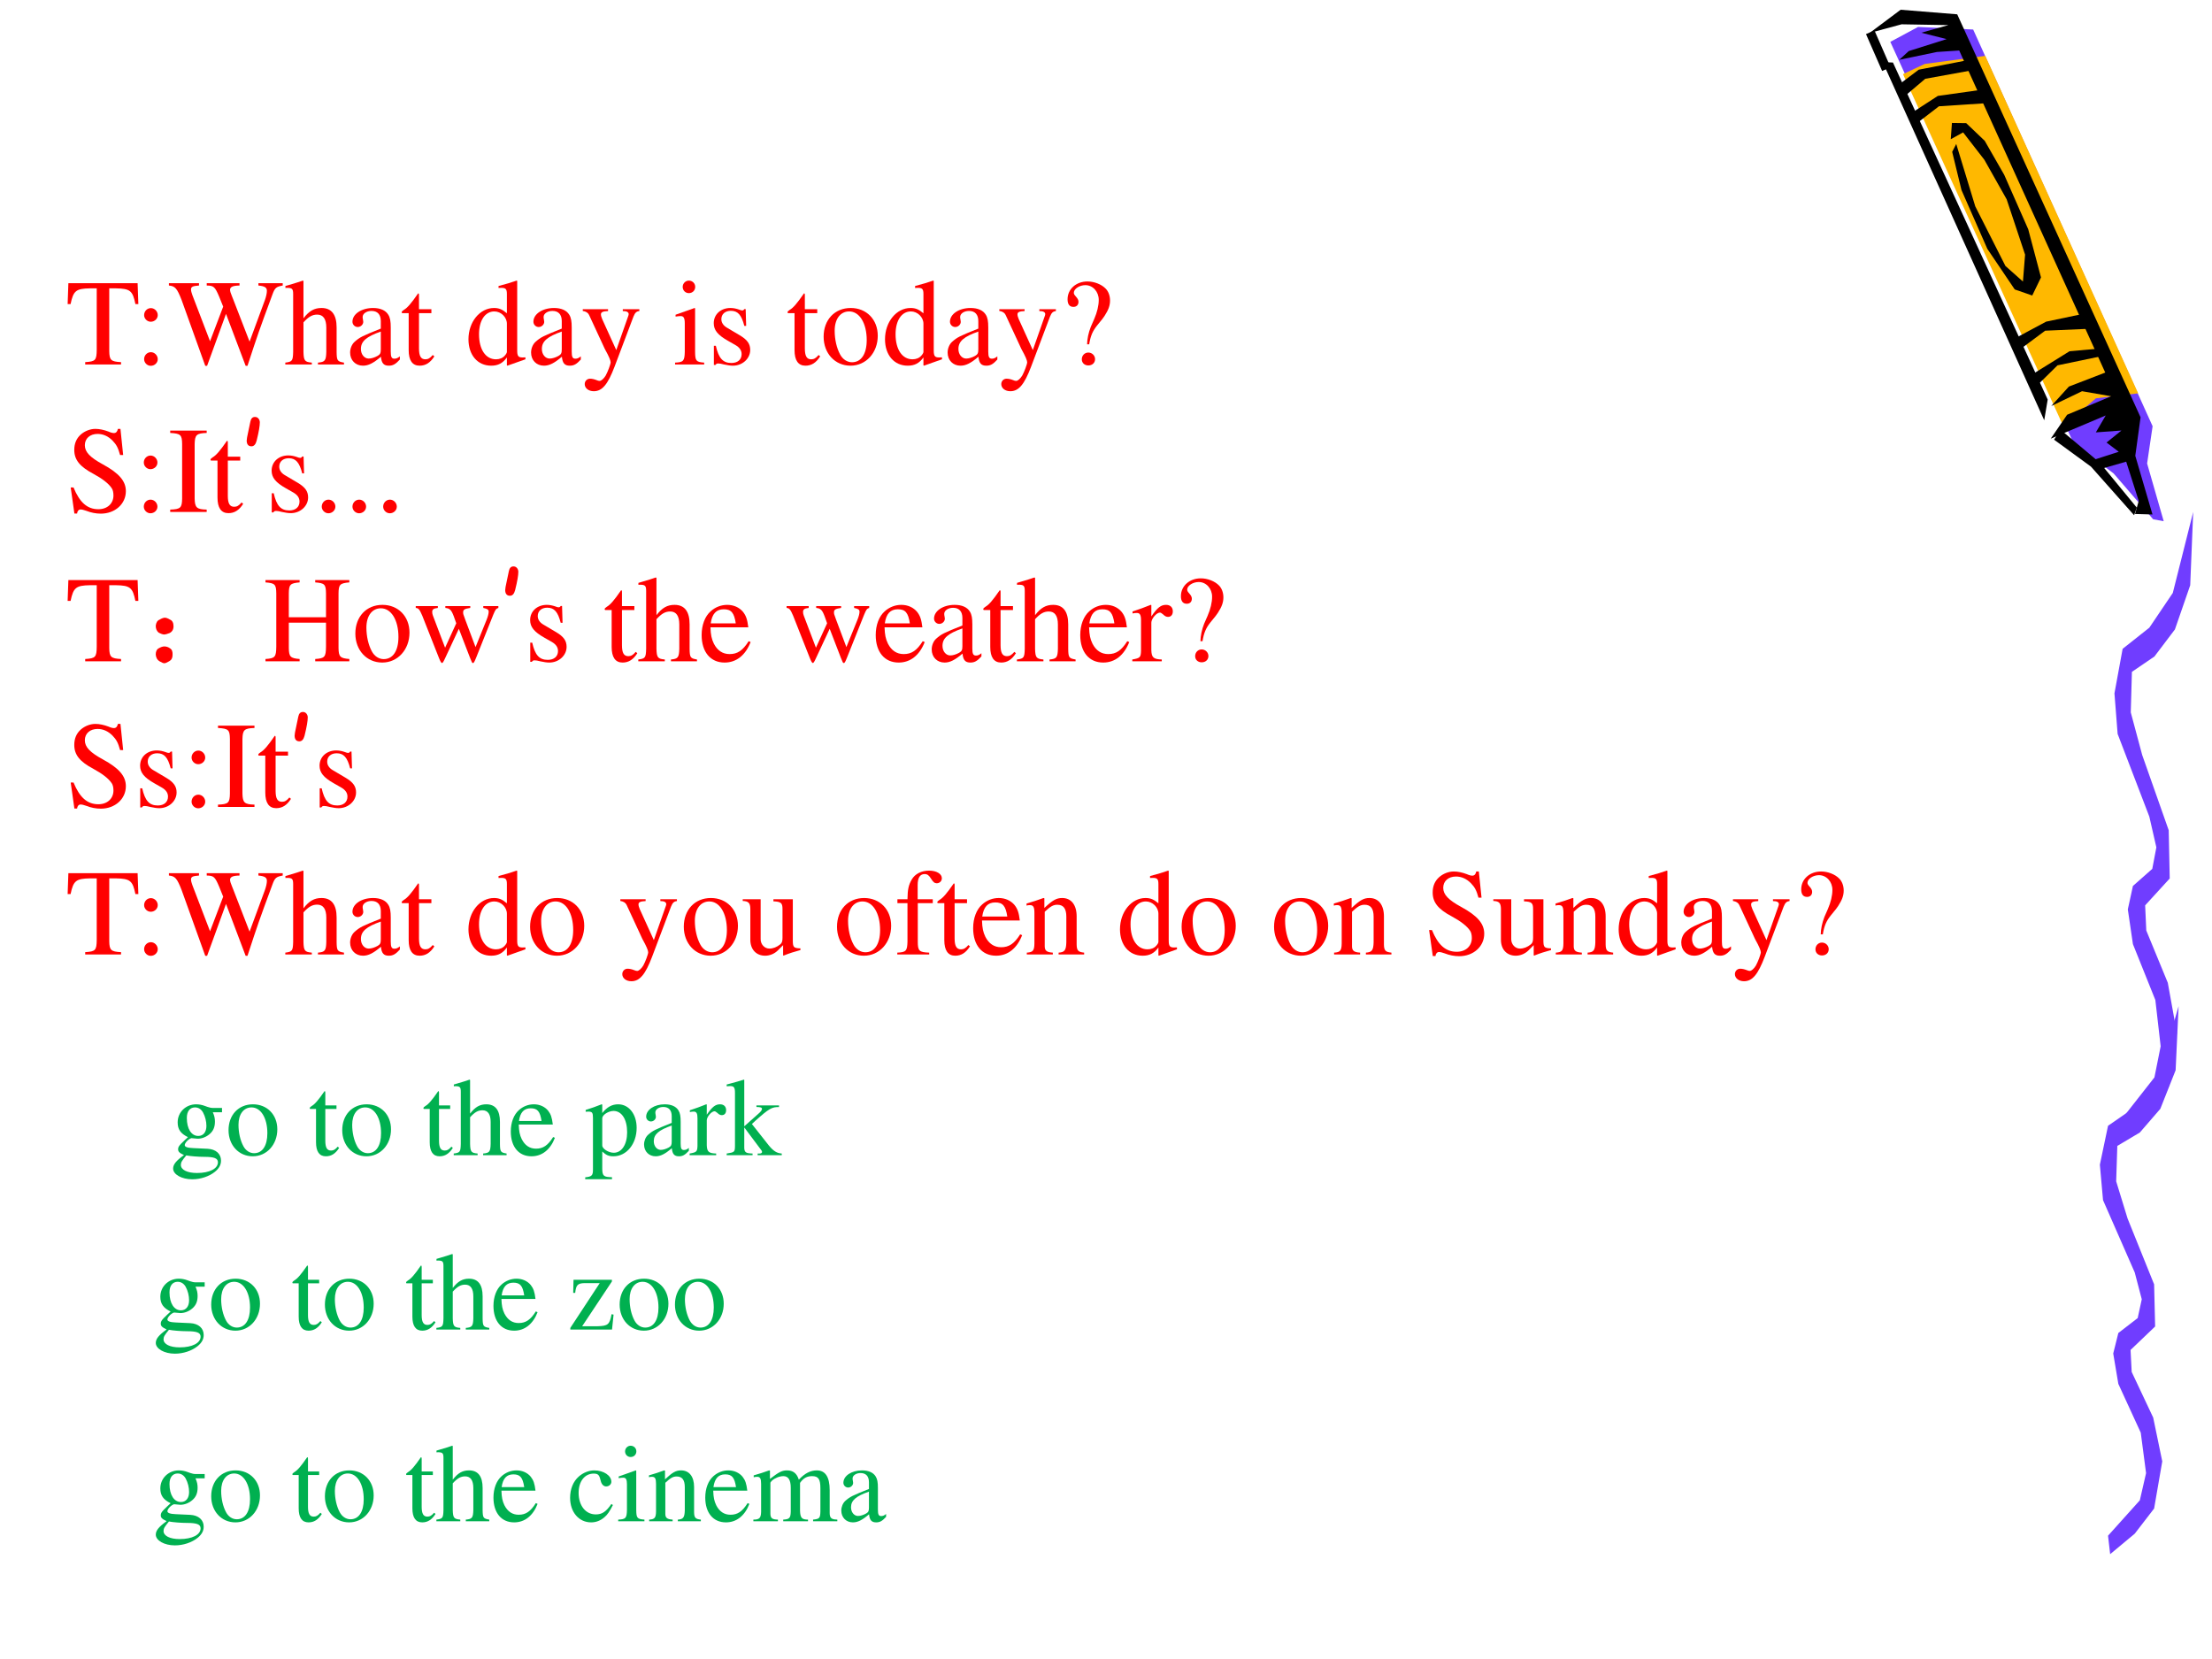 <?xml version="1.0" encoding="UTF-8" standalone="no"?>
<!DOCTYPE svg PUBLIC "-//W3C//DTD SVG 1.1//EN" "http://www.w3.org/Graphics/SVG/1.1/DTD/svg11.dtd">
<svg xmlns="http://www.w3.org/2000/svg" xmlns:xlink="http://www.w3.org/1999/xlink" version="1.1" width="720pt" height="540pt" viewBox="0 0 720 540">
<rect x="0" y="0" width="720" height="540" fill="#333333" stroke="none"/>
<g enable-background="new">
<g>
<g id="Layer-1" data-name="Artifact">
<clipPath id="cp61">
<path transform="matrix(1,0,0,-1,0,540)" d="M 0 0 L 720 0 L 720 540 L 0 540 Z " fill-rule="evenodd"/>
</clipPath>
<g clip-path="url(#cp61)">
<path transform="matrix(1,0,0,-1,0,540)" d="M 0 0 L 720 0 L 720 540 L 0 540 Z " fill="#ffffff" fill-rule="evenodd"/>
</g>
</g>
<g id="Layer-1" data-name="Artifact">
<clipPath id="cp62">
<path transform="matrix(1,0,0,-1,0,540)" d="M -0 540 L 720 540 L 720 0 L -0 -0 " fill-rule="evenodd"/>
</clipPath>
<g clip-path="url(#cp62)">
<path transform="matrix(1,0,0,-1,0,540)" d="M 635.74 533.49 L 616.78 534.49 L 607.78 528.49 L 667.03 399.4 L 681.84 388.19 L 694.05 374.6 L 697.38 374.93 L 692.64 393.1 L 693.82 404.02 L 635.74 533.49 Z " fill="#ffffff" fill-rule="evenodd"/>
</g>
</g>
<g id="Layer-1" data-name="Artifact">
<clipPath id="cp63">
<path transform="matrix(1,0,0,-1,0,540)" d="M -0 540 L 720 540 L 720 0 L -0 -0 " fill-rule="evenodd"/>
</clipPath>
<g clip-path="url(#cp63)">
<path transform="matrix(1,0,0,-1,0,540)" d="M 615.29 526.38 L 674.94 395.72 L 687.97 385.9 L 700.84 370.98 L 704.28 370.35 L 698.88 389.14 L 700.67 401.27 L 642.26 530.39 L 624.33 531.23 L 615.29 526.38 Z " fill="#703dff" fill-rule="evenodd"/>
</g>
</g>
<g id="Layer-1" data-name="Artifact">
<clipPath id="cp64">
<path transform="matrix(1,0,0,-1,0,540)" d="M -0 540 L 720 540 L 720 0 L -0 0 " fill-rule="evenodd"/>
</clipPath>
<g clip-path="url(#cp64)">
<path transform="matrix(1,0,0,-1,0,540)" d="M 671.59 401.32 L 682.23 410.35 L 695.97 411.97 L 646.21 521.81 L 626.52 519.19 L 619.42 515.87 L 671.59 401.32 Z " fill="#ffb800" fill-rule="evenodd"/>
</g>
</g>
<g id="Layer-1" data-name="Artifact">
<g id="Layer-2" data-name="Artifact">
<path transform="matrix(1,0,0,-1,0,540)" d="M 686.16 40.133 L 696.51 51.657 L 698.54 60.504 L 696.81 73.667 L 689.51 89.56 L 687.85 99.445 L 689.51 106.11 L 695.81 110.97 L 697.14 117.09 L 694.85 125.82 L 684.53 149.36 L 683.5 160.89 L 686.16 173.56 L 694.85 179.57 L 702.49 189.45 L 709.13 212.5 L 708.16 191.64 L 703.18 179.08 L 696.51 171.37 L 689.18 167.01 L 688.81 155.48 L 692.53 143.36 L 701.16 121.95 L 701.49 108.24 L 693.49 100.59 L 693.86 93.438 L 700.86 78.582 L 703.81 64.327 L 701.16 48.98 L 694.85 40.788 L 686.85 34.125 L 686.16 40.133 Z " fill="#703dff" fill-rule="evenodd"/>
</g>
<g id="Layer-2" data-name="Artifact">
<path transform="matrix(1,0,0,-1,0,540)" d="M 690.91 176.12 L 701.26 189.31 L 703.29 199.44 L 701.56 214.5 L 694.26 232.69 L 692.6 244 L 694.26 251.62 L 700.56 257.19 L 701.89 264.19 L 699.6 274.19 L 689.28 301.12 L 688.25 314.31 L 690.91 328.81 L 699.6 335.69 L 707.24 347 L 713.88 373.37 L 712.91 349.5 L 707.93 335.12 L 701.26 326.31 L 693.93 321.31 L 693.56 308.12 L 697.28 294.25 L 705.91 269.75 L 706.24 254.06 L 698.24 245.31 L 698.61 237.12 L 705.61 220.12 L 708.56 203.81 L 705.91 186.25 L 699.6 176.87 L 691.6 169.25 L 690.91 176.12 Z " fill="#703dff" fill-rule="evenodd"/>
</g>
</g>
<g id="Layer-1" data-name="Artifact">
<g id="Layer-2" data-name="Artifact">
<g id="Layer-3" data-name="Artifact">
<clipPath id="cp65">
<path transform="matrix(1,0,0,-1,0,540)" d="M -0 540 L 720 540 L 720 0 L -0 0 " fill-rule="evenodd"/>
</clipPath>
<g clip-path="url(#cp65)">
<path transform="matrix(1,0,0,-1,0,540)" d="M 668.6 396.88 L 680.61 388.11 L 694.64 372.3 L 695.54 374.75 L 683.49 389.39 L 670.61 400.2 L 668.6 396.88 Z " fill-rule="evenodd"/>
</g>
</g>
<g id="Layer-3" data-name="Artifact">
<g id="Layer-4" data-name="Artifact">
<clipPath id="cp66">
<path transform="matrix(1,0,0,-1,0,540)" d="M -0 540 L 720 540 L 720 0 L -0 -0 " fill-rule="evenodd"/>
</clipPath>
<g clip-path="url(#cp66)">
<path transform="matrix(1,0,0,-1,0,540)" d="M 618.19 520.53 L 630.45 523.08 L 640.2 523.72 L 634.73 531.99 L 625.37 529.35 L 633.62 527.27 L 621.3 523.38 L 618.19 520.53 Z " fill-rule="evenodd"/>
</g>
</g>
<g id="Layer-4" data-name="Artifact">
<clipPath id="cp67">
<path transform="matrix(1,0,0,-1,0,540)" d="M -0 540 L 720 540 L 720 0 L -0 -0 " fill-rule="evenodd"/>
</clipPath>
<g clip-path="url(#cp67)">
<path transform="matrix(1,0,0,-1,0,540)" d="M 635.43 490.57 L 638.46 478.13 L 646.87 459 L 655.79 445.79 L 661.49 443.81 L 664.34 449.7 L 660.18 465.38 L 652.37 483.09 L 646.02 494.17 L 639.99 499.92 L 635.35 499.98 L 634.97 494.69 L 638.99 496.91 L 645.91 487.98 L 653.16 475.13 L 659.16 457.11 L 658.46 448.36 L 652.76 453.43 L 642.94 472.84 L 636.75 493.14 L 635.43 490.57 Z " fill-rule="evenodd"/>
</g>
</g>
<g id="Layer-4" data-name="Artifact">
<clipPath id="cp68">
<path transform="matrix(1,0,0,-1,0,540)" d="M -0 540 L 720 540 L 720 0 L -0 0 " fill-rule="evenodd"/>
</clipPath>
<g clip-path="url(#cp68)">
<path transform="matrix(1,0,0,-1,0,540)" d="M 612.83 519.76 L 665.39 403.21 L 666.52 409.95 L 616.15 519.65 L 612.83 519.76 Z " fill-rule="evenodd"/>
</g>
</g>
<g id="Layer-4" data-name="Artifact">
<clipPath id="cp69">
<path transform="matrix(1,0,0,-1,0,540)" d="M -0 540 L 720 540 L 720 0 L -0 -0 " fill-rule="evenodd"/>
</clipPath>
<g clip-path="url(#cp69)">
<path transform="matrix(1,0,0,-1,0,540)" d="M 667.51 397.22 L 672.84 405 L 687.18 411.02 L 677.7 412.66 L 667.68 407.84 L 673.41 414.17 L 685.25 418.73 L 633.97 531.83 L 618.97 532.09 L 608.57 529.28 L 618.65 536.83 L 637.07 535.34 L 696.75 404.17 L 695.03 391.64 L 700.63 372.54 L 694.94 372.7 L 696.15 376.96 L 692.07 389.73 L 684.08 387.44 L 680.64 390.05 L 689.65 392.95 L 685.67 395.96 L 690.53 399.87 L 682.19 399.26 L 685.41 404.77 L 667.51 397.22 Z " fill-rule="evenodd"/>
</g>
</g>
<g id="Layer-4" data-name="Artifact">
<clipPath id="cp70">
<path transform="matrix(1,0,0,-1,0,540)" d="M -0 540 L 720 540 L 720 0 L -0 -0 " fill-rule="evenodd"/>
</clipPath>
<g clip-path="url(#cp70)">
<path transform="matrix(1,0,0,-1,0,540)" d="M 663.95 415.4 L 669.71 421.08 L 685.37 424.34 L 684.13 426.62 L 673.63 425.67 L 661.6 418.21 L 663.95 415.4 Z " fill-rule="evenodd"/>
</g>
</g>
<g id="Layer-4" data-name="Artifact">
<clipPath id="cp71">
<path transform="matrix(1,0,0,-1,0,540)" d="M -0 540 L 720 540 L 720 0 L -0 -0 " fill-rule="evenodd"/>
</clipPath>
<g clip-path="url(#cp71)">
<path transform="matrix(1,0,0,-1,0,540)" d="M 656.71 425.68 L 665.69 432.36 L 680.45 433 L 678.13 437.85 L 666 435.3 L 655.27 429.55 L 656.71 425.68 Z " fill-rule="evenodd"/>
</g>
</g>
<g id="Layer-4" data-name="Artifact">
<clipPath id="cp72">
<path transform="matrix(1,0,0,-1,0,540)" d="M -0 540 L 720 540 L 720 0 L -0 -0 " fill-rule="evenodd"/>
</clipPath>
<g clip-path="url(#cp72)">
<path transform="matrix(1,0,0,-1,0,540)" d="M 622.94 499.11 L 631.13 505.41 L 647.17 506.45 L 645.01 510.78 L 630.76 508.78 L 621.19 502.57 L 622.94 499.11 Z " fill-rule="evenodd"/>
</g>
</g>
<g id="Layer-4" data-name="Artifact">
<clipPath id="cp73">
<path transform="matrix(1,0,0,-1,0,540)" d="M -0 540 L 720 540 L 720 0 L -0 -0 " fill-rule="evenodd"/>
</clipPath>
<g clip-path="url(#cp73)">
<path transform="matrix(1,0,0,-1,0,540)" d="M 619.94 508.66 L 626.66 514.35 L 643.23 517.36 L 641.29 520.57 L 624.53 517.31 L 617.63 512.12 L 619.94 508.66 Z " fill-rule="evenodd"/>
</g>
</g>
</g>
</g>
<g id="Layer-2" data-name="Artifact">
<path transform="matrix(1,0,0,-1,0,540)" stroke-width="3" stroke-linecap="butt" stroke-linejoin="round" fill="none" stroke="#000000" d="M 608.75 529.5 L 614 517.5 "/>
</g>
</g>
<g id="Layer-1" data-name="Span">
<clipPath id="cp74">
<path transform="matrix(1,0,0,-1,0,540)" d="M 0 0 L 720 0 L 720 540 L 0 540 Z " fill-rule="evenodd"/>
</clipPath>
<g clip-path="url(#cp74)">
<symbol id="font_4b_35">
<path d="M .435 .019 C .353 .023 .34 .035 .339 .109 L .339 .62 L .393 .62 C .509 .618 .53 .601 .552 .492 L .576 .492 L .57 .662 L .006 .662 L 0 .492 L .024 .492 C .047 .601 .068 .618 .183 .62 L .237 .62 L .237 .12 C .236 .034 .227 .024 .143 .019 L .143 0 L .435 0 L .435 .019 Z "/>
</symbol>
<symbol id="font_4b_1b">
<path d="M .055 .47 C .025 .47 0 .445 0 .413 C 0 .384 .025 .359 .054 .359 C .085 .359 .111 .383 .111 .413 C .111 .444 .085 .47 .055 .47 M .055 .111 C .025 .111 0 .086 0 .054 C 0 .025 .025 0 .054 0 C .085 0 .111 .024 .111 .054 C .111 .085 .085 .111 .055 .111 Z "/>
</symbol>
<symbol id="font_4b_38">
<path d="M .927 .673 L .729 .673 L .729 .654 C .78 .649 .798 .638 .798 .611 C .798 .591 .792 .564 .782 .536 L .657 .197 L .525 .538 C .518 .556 .515 .564 .513 .568 C .504 .589 .498 .608 .498 .619 C .498 .643 .521 .653 .575 .654 L .575 .673 L .308 .673 L .308 .654 C .365 .653 .375 .644 .409 .564 L .442 .482 L .335 .2 L .191 .576 C .184 .594 .18 .611 .18 .622 C .18 .644 .194 .65 .245 .654 L .245 .673 L 0 .673 L 0 .654 C .051 .649 .066 .631 .103 .537 L .296 0 L .311 0 L .465 .423 L .625 0 L .64 0 C .726 .262 .733 .283 .844 .583 C .863 .635 .874 .644 .927 .654 L .927 .673 Z "/>
</symbol>
<symbol id="font_4b_49">
<path d="M .478 .015 C .424 .024 .419 .031 .418 .102 L .418 .301 C .418 .406 .377 .46 .295 .46 C .236 .46 .194 .436 .148 .376 L .148 .68 L .143 .683 C .108 .671 .083 .663 .028 .647 L .001 .639 L .001 .623 C .005 .624 .007 .624 .013 .624 C .056 .624 .064 .616 .064 .573 L .064 .102 C .062 .03 .057 .022 0 .015 L 0 0 L .216 0 L .216 .015 C .158 .02 .15 .031 .148 .102 L .148 .343 C .19 .389 .22 .406 .26 .406 C .309 .406 .334 .37 .334 .3 L .334 .102 C .332 .031 .323 .02 .266 .015 L .266 0 L .478 0 L .478 .015 Z "/>
</symbol>
<symbol id="font_4b_42">
<path d="M .405 .076 C .388 .062 .376 .057 .361 .057 C .338 .057 .331 .071 .331 .115 L .331 .31 C .331 .362 .326 .391 .311 .415 C .289 .451 .246 .47 .187 .47 C .093 .47 .019 .421 .019 .358 C .019 .335 .038 .315 .062 .315 C .086 .315 .107 .335 .107 .357 C .107 .361 .106 .366 .105 .373 C .103 .382 .102 .39 .102 .397 C .102 .424 .134 .446 .174 .446 C .223 .446 .25 .417 .25 .363 L .25 .302 C .097 .241 .079 .232 .036 .194 C .014 .174 0 .14 0 .107 C 0 .044 .044 0 .105 0 C .149 0 .19 .021 .251 .073 C .256 .02 .274 0 .315 0 C .349 0 .37 .012 .405 .05 L .405 .076 M .25 .133 C .25 .103 .245 .092 .224 .08 C .199 .066 .172 .058 .151 .058 C .116 .058 .088 .092 .088 .135 L .088 .139 C .089 .199 .133 .237 .25 .278 L .25 .133 Z "/>
</symbol>
<symbol id="font_4b_55">
<path d="M .242 .46 L .141 .46 L .141 .576 C .141 .586 .139 .589 .134 .589 C .076 .505 .046 .471 .017 .454 C .006 .447 0 .441 0 .435 C 0 .432 .001 .43 .004 .428 L .057 .428 L .057 .127 C .057 .043 .087 0 .146 0 C .195 0 .233 .024 .266 .076 L .253 .087 C .231 .061 .215 .052 .193 .052 C .156 .052 .141 .079 .141 .142 L .141 .428 L .242 .428 L .242 .46 Z "/>
</symbol>
<symbol id="font_4b_1">
<path d="M -2147483500 -2147483500 Z "/>
</symbol>
<symbol id="font_4b_45">
<path d="M .464 .068 C .451 .067 .445 .067 .441 .067 C .406 .067 .397 .078 .397 .124 L .397 .691 L .392 .693 C .345 .677 .311 .666 .245 .649 L .245 .633 C .253 .634 .258 .634 .267 .634 C .304 .634 .313 .624 .313 .583 L .313 .427 C .275 .459 .248 .47 .208 .47 C .093 .47 0 .357 0 .215 C 0 .087 .074 0 .185 0 C .241 0 .279 .02 .313 .067 L .313 .003 L .317 0 L .464 .052 L .464 .068 M .313 .112 C .313 .105 .306 .093 .296 .082 C .279 .062 .253 .052 .224 .052 C .14 .052 .086 .132 .086 .256 C .086 .368 .135 .442 .211 .442 C .265 .442 .313 .395 .313 .342 L .313 .112 Z "/>
</symbol>
<symbol id="font_4b_5a">
<path d="M .461 .668 L .326 .668 L .326 .653 C .358 .653 .374 .644 .374 .628 C .374 .624 .373 .618 .37 .611 L .273 .335 L .158 .588 C .152 .602 .148 .616 .148 .626 C .148 .644 .163 .651 .206 .653 L .206 .668 L 0 .668 L 0 .654 C .026 .65 .043 .639 .051 .622 L .165 .376 C .177 .349 .178 .348 .183 .338 C .211 .288 .227 .251 .227 .236 C .227 .22 .204 .159 .187 .128 C .172 .103 .151 .084 .137 .084 C .131 .084 .122 .086 .111 .091 C .093 .098 .075 .102 .059 .102 C .035 .102 .016 .083 .016 .058 C .016 .025 .047 0 .09 0 C .158 0 .204 .055 .259 .2 L .413 .608 C .426 .64 .437 .65 .461 .653 L .461 .668 Z "/>
</symbol>
<symbol id="font_4b_4a">
<path d="M 0 0 L .237 0 L .237 .015 C .171 .02 .164 .029 .163 .102 L .163 .457 L .159 .46 L .004 .405 L .004 .39 L .012 .391 C .024 .393 .036 .394 .046 .394 C .07 .394 .079 .378 .079 .334 L .079 .102 C .077 .028 .068 .018 0 .015 L 0 0 M .112 .683 C .085 .683 .062 .66 .062 .632 C .062 .603 .084 .581 .112 .581 C .142 .581 .164 .603 .164 .632 C .164 .661 .141 .683 .112 .683 Z "/>
</symbol>
<symbol id="font_4b_54">
<path d="M .264 .324 L .26 .461 L .249 .461 C .244 .453 .239 .45 .233 .45 C .227 .45 .217 .452 .206 .457 C .183 .465 .16 .47 .136 .47 C .057 .47 0 .418 0 .346 C 0 .29 .032 .25 .117 .202 L .175 .169 C .21 .149 .227 .125 .227 .094 C .227 .05 .195 .022 .144 .022 C .075 .022 .04 .06 .017 .162 L .001 .162 L .001 .006 L .014 .006 C .021 .016 .025 .018 .037 .018 C .048 .018 .06 .016 .083 .01 C .11 .004 .136 0 .156 0 C .234 0 .297 .058 .297 .128 C .297 .178 .273 .211 .213 .247 L .105 .311 C .077 .328 .062 .352 .062 .379 C .062 .42 .093 .447 .139 .447 C .196 .447 .226 .414 .249 .324 L .264 .324 Z "/>
</symbol>
<symbol id="font_4b_50">
<path d="M .221 .47 C .09 .47 0 .374 0 .236 C 0 .1 .093 0 .219 0 C .345 0 .441 .105 .441 .244 C .441 .376 .349 .47 .221 .47 M .208 .442 C .292 .442 .351 .346 .351 .209 C .351 .095 .306 .028 .231 .028 C .192 .028 .155 .052 .134 .092 C .106 .144 .09 .214 .09 .285 C .09 .38 .136 .442 .208 .442 Z "/>
</symbol>
<symbol id="font_4b_20">
<path d="M .176 .172 C .187 .24 .204 .28 .241 .326 C .287 .382 .287 .382 .301 .403 C .333 .452 .346 .488 .346 .529 C .346 .567 .333 .603 .31 .626 C .276 .661 .217 .684 .162 .684 C .07 .684 0 .622 0 .539 C 0 .498 .016 .477 .048 .477 C .073 .477 .089 .493 .089 .518 C .089 .532 .083 .544 .068 .561 C .055 .575 .051 .583 .051 .592 C .051 .624 .097 .654 .145 .654 C .206 .654 .254 .601 .254 .534 C .254 .488 .241 .433 .217 .378 L .189 .314 C .17 .265 .16 .216 .159 .172 L .176 .172 M .169 .105 C .139 .105 .116 .081 .116 .05 C .116 .021 .138 0 .169 0 C .201 0 .224 .021 .224 .051 C .224 .081 .199 .105 .169 .105 Z "/>
</symbol>
<use xlink:href="#font_4b_35" transform="matrix(39.96,0,0,-39.96,22.015,118.63)" fill="#ff0000"/>
<use xlink:href="#font_4b_1b" transform="matrix(39.96,0,0,-39.96,46.91,119.07)" fill="#ff0000"/>
<use xlink:href="#font_4b_38" transform="matrix(39.96,0,0,-39.96,54.982,119.07)" fill="#ff0000"/>
<use xlink:href="#font_4b_49" transform="matrix(39.96,0,0,-39.96,92.864,118.63)" fill="#ff0000"/>
<use xlink:href="#font_4b_42" transform="matrix(39.96,0,0,-39.96,113.963,119.03)" fill="#ff0000"/>
<use xlink:href="#font_4b_55" transform="matrix(39.96,0,0,-39.96,130.746,119.03)" fill="#ff0000"/>
<use xlink:href="#font_4b_1" transform="matrix(39.96,0,0,-39.96,85813440000,-85813440000)" fill="#ff0000"/>
<use xlink:href="#font_4b_45" transform="matrix(39.96,0,0,-39.96,152.485,119.03)" fill="#ff0000"/>
<use xlink:href="#font_4b_42" transform="matrix(39.96,0,0,-39.96,172.864,119.03)" fill="#ff0000"/>
<use xlink:href="#font_4b_5a" transform="matrix(39.96,0,0,-39.96,189.687,127.341)" fill="#ff0000"/>
<use xlink:href="#font_4b_1" transform="matrix(39.96,0,0,-39.96,85813440000,-85813440000)" fill="#ff0000"/>
<use xlink:href="#font_4b_4a" transform="matrix(39.96,0,0,-39.96,219.737,118.63)" fill="#ff0000"/>
<use xlink:href="#font_4b_54" transform="matrix(39.96,0,0,-39.96,232.325,119.03)" fill="#ff0000"/>
<use xlink:href="#font_4b_1" transform="matrix(39.96,0,0,-39.96,85813440000,-85813440000)" fill="#ff0000"/>
<use xlink:href="#font_4b_55" transform="matrix(39.96,0,0,-39.96,256.341,119.03)" fill="#ff0000"/>
<use xlink:href="#font_4b_50" transform="matrix(39.96,0,0,-39.96,268.089,119.03)" fill="#ff0000"/>
<use xlink:href="#font_4b_45" transform="matrix(39.96,0,0,-39.96,288.069,119.03)" fill="#ff0000"/>
<use xlink:href="#font_4b_42" transform="matrix(39.96,0,0,-39.96,308.449,119.03)" fill="#ff0000"/>
<use xlink:href="#font_4b_5a" transform="matrix(39.96,0,0,-39.96,325.272,127.341)" fill="#ff0000"/>
<use xlink:href="#font_4b_20" transform="matrix(39.96,0,0,-39.96,347.49,118.95)" fill="#ff0000"/>
</g>
</g>
<g id="Layer-1" data-name="Span">
<clipPath id="cp76">
<path transform="matrix(1,0,0,-1,0,540)" d="M 0 0 L 720 0 L 720 540 L 0 540 Z " fill-rule="evenodd"/>
</clipPath>
<g clip-path="url(#cp76)">
<symbol id="font_4b_34">
<path d="M .405 .69 L .384 .69 C .38 .668 .369 .656 .352 .656 C .342 .656 .325 .66 .308 .668 C .271 .682 .234 .69 .201 .69 C .159 .69 .115 .673 .082 .644 C .047 .613 .029 .571 .029 .519 C .029 .439 .073 .383 .185 .324 C .257 .285 .309 .245 .334 .207 C .343 .194 .348 .173 .348 .148 C .348 .082 .298 .036 .225 .036 C .135 .036 .073 .091 .023 .213 L 0 .213 L .03 .001 L .052 .001 C .053 .02 .065 .034 .08 .034 C .091 .034 .108 .03 .127 .023 C .165 .008 .206 0 .245 0 C .361 0 .449 .079 .449 .183 C .449 .265 .394 .329 .262 .401 C .157 .458 .115 .502 .115 .557 C .115 .612 .157 .649 .219 .649 C .264 .649 .306 .63 .341 .594 C .372 .562 .386 .536 .402 .477 L .427 .477 L .405 .69 Z "/>
</symbol>
<symbol id="font_4b_2a">
<path d="M 0 0 L .297 0 L .297 .019 C .215 .021 .201 .035 .199 .109 L .199 .553 C .201 .628 .214 .64 .297 .643 L .297 .662 L 0 .662 L 0 .643 C .085 .638 .096 .628 .097 .553 L .097 .109 C .096 .033 .084 .022 0 .019 L 0 0 Z "/>
</symbol>
<use xlink:href="#font_4b_34" transform="matrix(39.984,0,0,-39.984,23.015,167.19)" fill="#ff0000"/>
<use xlink:href="#font_4b_1b" transform="matrix(39.984,0,0,-39.984,46.806,167.07)" fill="#ff0000"/>
<use xlink:href="#font_4b_2a" transform="matrix(39.984,0,0,-39.984,55.402,166.63)" fill="#ff0000"/>
<use xlink:href="#font_4b_55" transform="matrix(39.984,0,0,-39.984,68.517,167.03)" fill="#ff0000"/>
</g>
</g>
<g id="Layer-1" data-name="Span">
<clipPath id="cp77">
<path transform="matrix(1,0,0,-1,0,540)" d="M 0 0 L 720 0 L 720 540 L 0 540 Z " fill-rule="evenodd"/>
</clipPath>
<g clip-path="url(#cp77)">
<symbol id="font_4e_b7">
<path d="M .039 0 C .014 0 .001 .015 0 .045 C 0 .057 .004 .08 .012 .115 L .03 .201 C .035 .226 .047 .239 .067 .239 C .079 .239 .088 .235 .096 .226 C .103 .217 .107 .207 .107 .195 C .107 .167 .099 .118 .081 .046 C .073 .015 .059 0 .039 0 Z "/>
</symbol>
<use xlink:href="#font_4e_b7" transform="matrix(39.984,0,0,-39.984,80.295,145.271)" fill="#ff0000"/>
</g>
</g>
<g id="Layer-1" data-name="Span">
<clipPath id="cp79">
<path transform="matrix(1,0,0,-1,0,540)" d="M 0 0 L 720 0 L 720 540 L 0 540 Z " fill-rule="evenodd"/>
</clipPath>
<g clip-path="url(#cp79)">
<symbol id="font_4b_f">
<path d="M .055 .111 C .025 .111 0 .086 0 .054 C 0 .025 .025 0 .054 0 C .085 0 .111 .024 .111 .054 C .111 .085 .085 .111 .055 .111 Z "/>
</symbol>
<use xlink:href="#font_4b_54" transform="matrix(39.984,0,0,-39.984,88.415,167.03)" fill="#ff0000"/>
<use xlink:href="#font_4b_f" transform="matrix(39.984,0,0,-39.984,104.729,167.07)" fill="#ff0000"/>
<use xlink:href="#font_4b_f" transform="matrix(39.984,0,0,-39.984,114.725,167.07)" fill="#ff0000"/>
<use xlink:href="#font_4b_f" transform="matrix(39.984,0,0,-39.984,124.721,167.07)" fill="#ff0000"/>
</g>
</g>
<g id="Layer-1" data-name="Span">
<clipPath id="cp80">
<path transform="matrix(1,0,0,-1,0,540)" d="M 0 0 L 720 0 L 720 540 L 0 540 Z " fill-rule="evenodd"/>
</clipPath>
<g clip-path="url(#cp80)">
<use xlink:href="#font_4b_35" transform="matrix(39.96,0,0,-39.96,22.015,215.26)" fill="#ff0000"/>
</g>
</g>
<g id="Layer-1" data-name="Span">
<clipPath id="cp81">
<path transform="matrix(1,0,0,-1,0,540)" d="M 0 0 L 720 0 L 720 540 L 0 540 Z " fill-rule="evenodd"/>
</clipPath>
<g clip-path="url(#cp81)">
<symbol id="font_52_2d6">
<path d="M .117 .121 C .133 .111 .139 .092 .137 .066 C .137 .043 .128 .026 .109 .016 C .091 .005 .078 0 .07 0 C .062 0 .049 .005 .031 .016 C .013 .026 .003 .044 0 .07 C 0 .096 .008 .113 .023 .121 C .042 .132 .057 .137 .07 .137 C .086 .137 .102 .132 .117 .121 M .117 .355 C .135 .348 .145 .329 .145 .301 C .145 .275 .134 .257 .113 .246 C .092 .238 .078 .234 .07 .234 C .057 .234 .042 .24 .023 .25 C .008 .263 0 .281 0 .305 C .003 .331 .013 .348 .031 .355 C .049 .366 .064 .371 .074 .371 C .085 .371 .099 .366 .117 .355 Z "/>
</symbol>
<use xlink:href="#font_52_2d6" transform="matrix(39.96,0,0,-39.96,50.691,215.884)" fill="#ff0000"/>
</g>
</g>
<g id="Layer-1" data-name="Span">
<clipPath id="cp83">
<path transform="matrix(1,0,0,-1,0,540)" d="M 0 0 L 720 0 L 720 540 L 0 540 Z " fill-rule="evenodd"/>
</clipPath>
<g clip-path="url(#cp83)">
<symbol id="font_4b_29">
<path d="M 0 0 L .278 0 L .278 .019 C .203 .025 .191 .037 .19 .109 L .19 .315 L .493 .315 L .493 .12 C .492 .035 .483 .024 .405 .019 L .405 0 L .683 0 L .683 .019 C .608 .025 .596 .037 .595 .109 L .595 .553 C .596 .626 .606 .636 .683 .643 L .683 .662 L .405 .662 L .405 .643 C .482 .637 .492 .627 .493 .553 L .493 .359 L .19 .359 L .19 .553 C .191 .626 .201 .636 .278 .643 L .278 .662 L 0 .662 L 0 .643 C .077 .637 .087 .627 .088 .553 L .088 .12 C .087 .035 .078 .024 0 .019 L 0 0 Z "/>
</symbol>
<symbol id="font_4b_58">
<path d="M .55 .464 L .55 .449 C .584 .442 .594 .435 .594 .418 C .594 .403 .588 .379 .577 .352 L .487 .13 L .403 .354 C .386 .4 .386 .4 .386 .413 C .386 .435 .397 .442 .444 .449 L .444 .464 L .241 .464 L .241 .449 C .278 .445 .29 .433 .31 .38 C .315 .366 .324 .341 .33 .324 L .239 .125 L .14 .386 C .136 .396 .134 .406 .134 .416 C .134 .437 .145 .445 .18 .449 L .18 .464 L 0 .464 L 0 .449 C .023 .447 .031 .437 .053 .386 L .188 .044 C .2 .013 .208 0 .214 0 C .219 0 .227 .012 .239 .039 L .351 .279 L .442 .043 C .457 .005 .459 0 .466 0 C .473 0 .478 .009 .494 .049 L .632 .395 C .65 .437 .653 .442 .673 .449 L .673 .464 L .55 .464 Z "/>
</symbol>
<use xlink:href="#font_4b_29" transform="matrix(39.96,0,0,-39.96,86.415,215.26)" fill="#ff0000"/>
<use xlink:href="#font_4b_50" transform="matrix(39.96,0,0,-39.96,115.666,215.66)" fill="#ff0000"/>
<use xlink:href="#font_4b_58" transform="matrix(39.96,0,0,-39.96,135.326,215.819)" fill="#ff0000"/>
</g>
</g>
<g id="Layer-1" data-name="Span">
<clipPath id="cp84">
<path transform="matrix(1,0,0,-1,0,540)" d="M 0 0 L 720 0 L 720 540 L 0 540 Z " fill-rule="evenodd"/>
</clipPath>
<g clip-path="url(#cp84)">
<use xlink:href="#font_4e_b7" transform="matrix(39.96,0,0,-39.96,164.439,193.914)" fill="#ff0000"/>
</g>
</g>
<g id="Layer-1" data-name="Span">
<clipPath id="cp85">
<path transform="matrix(1,0,0,-1,0,540)" d="M 0 0 L 720 0 L 720 540 L 0 540 Z " fill-rule="evenodd"/>
</clipPath>
<g clip-path="url(#cp85)">
<symbol id="font_4b_46">
<path d="M .383 .174 C .335 .098 .292 .069 .228 .069 C .171 .069 .128 .098 .099 .155 C .081 .193 .074 .225 .072 .287 L .38 .287 C .372 .352 .362 .381 .337 .413 C .307 .449 .261 .47 .209 .47 C .159 .47 .112 .452 .074 .418 C .027 .377 0 .306 0 .224 C 0 .086 .072 0 .187 0 C .282 0 .357 .059 .399 .167 L .383 .174 M .074 .319 C .085 .397 .119 .434 .18 .434 C .241 .434 .265 .406 .278 .319 L .074 .319 Z "/>
</symbol>
<symbol id="font_4b_53">
<path d="M 0 0 L .24 0 L .24 .015 C .173 .017 .157 .031 .155 .09 L .155 .315 C .155 .347 .197 .397 .225 .397 C .231 .397 .24 .392 .251 .382 C .266 .367 .278 .362 .291 .362 C .315 .362 .33 .379 .33 .407 C .33 .44 .309 .46 .275 .46 C .233 .46 .205 .438 .155 .366 L .155 .458 L .15 .46 C .094 .438 .058 .424 .002 .406 L .002 .39 C .016 .393 .025 .394 .037 .394 C .062 .394 .071 .378 .071 .334 L .071 .084 C .069 .032 .063 .026 0 .015 L 0 0 Z "/>
</symbol>
<use xlink:href="#font_4b_54" transform="matrix(39.96,0,0,-39.96,172.558,215.66)" fill="#ff0000"/>
<use xlink:href="#font_4b_1" transform="matrix(39.96,0,0,-39.96,85813440000,-85813440000)" fill="#ff0000"/>
<use xlink:href="#font_4b_55" transform="matrix(39.96,0,0,-39.96,196.814,215.66)" fill="#ff0000"/>
<use xlink:href="#font_4b_49" transform="matrix(39.96,0,0,-39.96,207.763,215.26)" fill="#ff0000"/>
<use xlink:href="#font_4b_46" transform="matrix(39.96,0,0,-39.96,228.382,215.66)" fill="#ff0000"/>
<use xlink:href="#font_4b_1" transform="matrix(39.96,0,0,-39.96,85813440000,-85813440000)" fill="#ff0000"/>
<use xlink:href="#font_4b_58" transform="matrix(39.96,0,0,-39.96,256.034,215.819)" fill="#ff0000"/>
<use xlink:href="#font_4b_46" transform="matrix(39.96,0,0,-39.96,285.045,215.66)" fill="#ff0000"/>
<use xlink:href="#font_4b_42" transform="matrix(39.96,0,0,-39.96,303.267,215.66)" fill="#ff0000"/>
<use xlink:href="#font_4b_55" transform="matrix(39.96,0,0,-39.96,320.05,215.66)" fill="#ff0000"/>
<use xlink:href="#font_4b_49" transform="matrix(39.96,0,0,-39.96,330.999,215.26)" fill="#ff0000"/>
<use xlink:href="#font_4b_46" transform="matrix(39.96,0,0,-39.96,351.619,215.66)" fill="#ff0000"/>
<use xlink:href="#font_4b_53" transform="matrix(39.96,0,0,-39.96,368.562,215.26)" fill="#ff0000"/>
<use xlink:href="#font_4b_20" transform="matrix(39.96,0,0,-39.96,384.386,215.58)" fill="#ff0000"/>
</g>
</g>
<g id="Layer-1" data-name="Span">
<clipPath id="cp86">
<path transform="matrix(1,0,0,-1,0,540)" d="M 0 0 L 720 0 L 720 540 L 0 540 Z " fill-rule="evenodd"/>
</clipPath>
<g clip-path="url(#cp86)">
<use xlink:href="#font_4b_34" transform="matrix(39.984,0,0,-39.984,23.015,263.22)" fill="#ff0000"/>
<use xlink:href="#font_4b_54" transform="matrix(39.984,0,0,-39.984,45.606,263.06)" fill="#ff0000"/>
<use xlink:href="#font_4b_1b" transform="matrix(39.984,0,0,-39.984,62.36,263.1)" fill="#ff0000"/>
<use xlink:href="#font_4b_2a" transform="matrix(39.984,0,0,-39.984,70.956,262.66)" fill="#ff0000"/>
<use xlink:href="#font_4b_55" transform="matrix(39.984,0,0,-39.984,84.071,263.06)" fill="#ff0000"/>
</g>
</g>
<g id="Layer-1" data-name="Span">
<clipPath id="cp87">
<path transform="matrix(1,0,0,-1,0,540)" d="M 0 0 L 720 0 L 720 540 L 0 540 Z " fill-rule="evenodd"/>
</clipPath>
<g clip-path="url(#cp87)">
<use xlink:href="#font_4e_b7" transform="matrix(39.984,0,0,-39.984,95.895,241.301)" fill="#ff0000"/>
</g>
</g>
<g id="Layer-1" data-name="Span">
<clipPath id="cp88">
<path transform="matrix(1,0,0,-1,0,540)" d="M 0 0 L 720 0 L 720 540 L 0 540 Z " fill-rule="evenodd"/>
</clipPath>
<g clip-path="url(#cp88)">
<use xlink:href="#font_4b_54" transform="matrix(39.984,0,0,-39.984,104.019,263.06)" fill="#ff0000"/>
</g>
</g>
<g id="Layer-1" data-name="Span">
<clipPath id="cp89">
<path transform="matrix(1,0,0,-1,0,540)" d="M 0 0 L 720 0 L 720 540 L 0 540 Z " fill-rule="evenodd"/>
</clipPath>
<g clip-path="url(#cp89)">
<symbol id="font_4b_56">
<path d="M .47 .06 L .465 .06 C .416 .062 .409 .07 .408 .117 L .408 .46 L .25 .46 L .25 .443 C .312 .44 .324 .43 .324 .38 L .324 .145 C .324 .117 .319 .103 .305 .092 C .278 .07 .247 .058 .217 .058 C .178 .058 .146 .092 .146 .134 L .146 .46 L 0 .46 L 0 .446 C .047 .444 .061 .43 .062 .382 L .062 .13 C .062 .051 .11 0 .183 0 C .22 0 .259 .016 .286 .043 L .329 .086 L .329 .003 L .333 .001 C .383 .021 .419 .032 .47 .046 L .47 .06 Z "/>
</symbol>
<symbol id="font_4b_47">
<path d="M .289 .45 L .166 .45 L .166 .566 C .166 .625 .185 .655 .223 .655 C .245 .655 .258 .645 .276 .616 C .292 .59 .304 .58 .321 .58 C .345 .58 .363 .598 .363 .621 C .363 .657 .319 .683 .259 .683 C .196 .683 .144 .656 .118 .611 C .092 .566 .084 .53 .083 .45 L .001 .45 L .001 .418 L .083 .418 L .083 .104 C .081 .029 .071 .018 0 .015 L 0 0 L .26 0 L .26 .015 C .178 .018 .167 .029 .167 .104 L .167 .418 L .289 .418 L .289 .45 Z "/>
</symbol>
<symbol id="font_4b_4f">
<path d="M .002 0 L .214 0 L .214 .015 C .164 .018 .148 .031 .148 .067 L .148 .348 C .196 .393 .218 .405 .251 .405 C .3 .405 .324 .374 .324 .308 L .324 .099 C .322 .034 .31 .018 .261 .015 L .261 0 L .469 0 L .469 .015 C .42 .02 .409 .032 .408 .081 L .408 .31 C .408 .404 .364 .46 .29 .46 C .244 .46 .213 .443 .145 .379 L .145 .458 L .138 .46 C .086 .441 .052 .43 0 .415 L 0 .398 C .007 .401 .016 .402 .027 .402 C .055 .402 .064 .387 .064 .338 L .064 .09 C .063 .031 .052 .018 .002 .015 L .002 0 Z "/>
</symbol>
<use xlink:href="#font_4b_35" transform="matrix(39.96,0,0,-39.96,22.015,310.68)" fill="#ff0000"/>
<use xlink:href="#font_4b_1b" transform="matrix(39.96,0,0,-39.96,46.91,311.12)" fill="#ff0000"/>
<use xlink:href="#font_4b_38" transform="matrix(39.96,0,0,-39.96,54.982,311.12)" fill="#ff0000"/>
<use xlink:href="#font_4b_49" transform="matrix(39.96,0,0,-39.96,92.864,310.68)" fill="#ff0000"/>
<use xlink:href="#font_4b_42" transform="matrix(39.96,0,0,-39.96,113.963,311.08)" fill="#ff0000"/>
<use xlink:href="#font_4b_55" transform="matrix(39.96,0,0,-39.96,130.746,311.08)" fill="#ff0000"/>
<use xlink:href="#font_4b_1" transform="matrix(39.96,0,0,-39.96,85813440000,-85813440000)" fill="#ff0000"/>
<use xlink:href="#font_4b_45" transform="matrix(39.96,0,0,-39.96,152.485,311.08)" fill="#ff0000"/>
<use xlink:href="#font_4b_50" transform="matrix(39.96,0,0,-39.96,172.545,311.08)" fill="#ff0000"/>
<use xlink:href="#font_4b_1" transform="matrix(39.96,0,0,-39.96,85813440000,-85813440000)" fill="#ff0000"/>
<use xlink:href="#font_4b_5a" transform="matrix(39.96,0,0,-39.96,201.915,319.391)" fill="#ff0000"/>
<use xlink:href="#font_4b_50" transform="matrix(39.96,0,0,-39.96,222.575,311.08)" fill="#ff0000"/>
<use xlink:href="#font_4b_56" transform="matrix(39.96,0,0,-39.96,241.755,311.08)" fill="#ff0000"/>
<use xlink:href="#font_4b_1" transform="matrix(39.96,0,0,-39.96,85813440000,-85813440000)" fill="#ff0000"/>
<use xlink:href="#font_4b_50" transform="matrix(39.96,0,0,-39.96,272.445,311.08)" fill="#ff0000"/>
<use xlink:href="#font_4b_47" transform="matrix(39.96,0,0,-39.96,292.065,310.68)" fill="#ff0000"/>
<use xlink:href="#font_4b_55" transform="matrix(39.96,0,0,-39.96,305.092,311.08)" fill="#ff0000"/>
<use xlink:href="#font_4b_46" transform="matrix(39.96,0,0,-39.96,316.76,311.08)" fill="#ff0000"/>
<use xlink:href="#font_4b_4f" transform="matrix(39.96,0,0,-39.96,334.143,310.68)" fill="#ff0000"/>
<use xlink:href="#font_4b_1" transform="matrix(39.96,0,0,-39.96,85813440000,-85813440000)" fill="#ff0000"/>
<use xlink:href="#font_4b_45" transform="matrix(39.96,0,0,-39.96,364.552,311.08)" fill="#ff0000"/>
<use xlink:href="#font_4b_50" transform="matrix(39.96,0,0,-39.96,384.612,311.08)" fill="#ff0000"/>
<use xlink:href="#font_4b_1" transform="matrix(39.96,0,0,-39.96,85813440000,-85813440000)" fill="#ff0000"/>
<use xlink:href="#font_4b_50" transform="matrix(39.96,0,0,-39.96,414.702,311.08)" fill="#ff0000"/>
<use xlink:href="#font_4b_4f" transform="matrix(39.96,0,0,-39.96,434.163,310.68)" fill="#ff0000"/>
<use xlink:href="#font_4b_1" transform="matrix(39.96,0,0,-39.96,85813440000,-85813440000)" fill="#ff0000"/>
<use xlink:href="#font_4b_34" transform="matrix(39.96,0,0,-39.96,465.172,311.239)" fill="#ff0000"/>
<use xlink:href="#font_4b_56" transform="matrix(39.96,0,0,-39.96,486.071,311.08)" fill="#ff0000"/>
<use xlink:href="#font_4b_4f" transform="matrix(39.96,0,0,-39.96,506.331,310.68)" fill="#ff0000"/>
<use xlink:href="#font_4b_45" transform="matrix(39.96,0,0,-39.96,526.87,311.08)" fill="#ff0000"/>
<use xlink:href="#font_4b_42" transform="matrix(39.96,0,0,-39.96,547.25,311.08)" fill="#ff0000"/>
<use xlink:href="#font_4b_5a" transform="matrix(39.96,0,0,-39.96,564.073,319.391)" fill="#ff0000"/>
<use xlink:href="#font_4b_20" transform="matrix(39.96,0,0,-39.96,586.29,311)" fill="#ff0000"/>
</g>
</g>
<g id="Layer-1" data-name="Artifact">
</g>
<g id="Layer-1" data-name="Artifact">
</g>
<g id="Layer-1" data-name="Span">
<clipPath id="cp90">
<path transform="matrix(1,0,0,-1,0,540)" d="M 0 0 L 720 0 L 720 540 L 0 540 Z " fill-rule="evenodd"/>
</clipPath>
<g clip-path="url(#cp90)">
<symbol id="font_4b_48">
<path d="M .442 .606 L .442 .645 L .365 .645 C .344 .645 .33 .648 .31 .655 L .288 .663 C .262 .673 .234 .678 .208 .678 C .115 .678 .041 .607 .041 .515 C .041 .452 .067 .414 .134 .381 L .108 .357 C .087 .337 .075 .326 .072 .322 C .051 .3 .045 .289 .045 .272 C .045 .25 .056 .239 .098 .219 C .026 .167 0 .134 0 .097 C 0 .044 .077 0 .173 0 C .248 0 .326 .026 .378 .068 C .416 .099 .433 .131 .433 .169 C .433 .231 .386 .272 .312 .276 L .183 .282 C .129 .284 .105 .293 .105 .309 C .105 .329 .138 .364 .165 .372 C .201 .369 .22 .367 .222 .367 C .259 .367 .299 .382 .33 .409 C .363 .437 .378 .472 .378 .522 C .378 .551 .373 .574 .359 .606 L .442 .606 M .119 .216 C .153 .209 .231 .203 .282 .203 C .372 .203 .405 .19 .405 .154 C .405 .096 .329 .057 .216 .057 C .127 .057 .07 .086 .07 .13 C .07 .153 .079 .168 .119 .216 M .124 .556 C .124 .615 .152 .65 .198 .65 C .229 .65 .255 .633 .271 .603 C .29 .568 .301 .523 .301 .483 C .301 .427 .273 .392 .227 .392 C .165 .392 .124 .457 .124 .553 L .124 .556 Z "/>
</symbol>
<symbol id="font_4b_5b">
<path d="M .391 .135 L .373 .139 C .355 .045 .341 .033 .245 .03 L .107 .03 L .376 .435 L .376 .45 L .029 .45 L .026 .332 L .044 .332 C .052 .403 .066 .418 .128 .42 L .266 .42 L 0 .015 L 0 0 L .377 0 L .391 .135 Z "/>
</symbol>
<use xlink:href="#font_4b_48" transform="matrix(36,0,0,-36,50.712,440.618)" fill="#00b050"/>
<use xlink:href="#font_4b_50" transform="matrix(36,0,0,-36,68.748,433.13)" fill="#00b050"/>
<use xlink:href="#font_4b_1" transform="matrix(36,0,0,-36,77309400000,-77309400000)" fill="#00b050"/>
<use xlink:href="#font_4b_55" transform="matrix(36,0,0,-36,95.172,433.13)" fill="#00b050"/>
<use xlink:href="#font_4b_50" transform="matrix(36,0,0,-36,105.756,433.13)" fill="#00b050"/>
<use xlink:href="#font_4b_1" transform="matrix(36,0,0,-36,77309400000,-77309400000)" fill="#00b050"/>
<use xlink:href="#font_4b_55" transform="matrix(36,0,0,-36,132.18,433.13)" fill="#00b050"/>
<use xlink:href="#font_4b_49" transform="matrix(36,0,0,-36,142.044,432.77)" fill="#00b050"/>
<use xlink:href="#font_4b_46" transform="matrix(36,0,0,-36,160.62,433.13)" fill="#00b050"/>
<use xlink:href="#font_4b_1" transform="matrix(36,0,0,-36,77309400000,-77309400000)" fill="#00b050"/>
<use xlink:href="#font_4b_5b" transform="matrix(36,0,0,-36,185.64,432.77)" fill="#00b050"/>
<use xlink:href="#font_4b_50" transform="matrix(36,0,0,-36,201.696,433.13)" fill="#00b050"/>
<use xlink:href="#font_4b_50" transform="matrix(36,0,0,-36,219.696,433.13)" fill="#00b050"/>
<use xlink:href="#font_4b_1" transform="matrix(36,0,0,-36,77309400000,-77309400000)" fill="#00b050"/>
</g>
</g>
<g id="Layer-1" data-name="Artifact">
</g>
<g id="Layer-1" data-name="Span">
<clipPath id="cp91">
<path transform="matrix(1,0,0,-1,0,540)" d="M 0 0 L 720 0 L 720 540 L 0 540 Z " fill-rule="evenodd"/>
</clipPath>
<g clip-path="url(#cp91)">
<symbol id="font_4b_44">
<path d="M .373 .166 C .325 .096 .289 .072 .232 .072 C .14 .072 .077 .152 .077 .267 C .077 .371 .132 .441 .213 .441 C .249 .441 .262 .431 .272 .393 L .278 .371 C .286 .342 .304 .325 .326 .325 C .352 .325 .373 .344 .373 .367 C .373 .423 .303 .47 .219 .47 C .17 .47 .119 .45 .078 .414 C .028 .37 0 .302 0 .222 C 0 .093 .079 0 .19 0 C .235 0 .275 .016 .311 .047 C .338 .07 .357 .098 .387 .157 L .373 .166 Z "/>
</symbol>
<symbol id="font_4b_4e">
<path d="M 0 0 L .222 0 L .222 .015 C .171 .016 .155 .027 .154 .067 L .154 .349 C .154 .351 .162 .361 .169 .368 C .194 .391 .237 .408 .272 .408 C .316 .408 .338 .373 .338 .303 L .338 .086 C .336 .029 .326 .018 .27 .015 L .27 0 L .494 0 L .494 .015 C .438 .015 .424 .031 .422 .095 L .422 .347 C .452 .39 .484 .408 .531 .408 C .588 .408 .606 .381 .606 .298 L .606 .087 C .604 .028 .598 .021 .54 .015 L .54 0 L .759 0 L .759 .015 L .733 .017 C .701 .022 .69 .037 .69 .076 L .69 .282 C .69 .4 .651 .46 .574 .46 C .516 .46 .465 .434 .411 .376 C .393 .433 .359 .46 .305 .46 C .26 .46 .233 .447 .15 .383 L .15 .458 L .143 .46 C .09 .441 .056 .43 .003 .415 L .003 .398 C .015 .401 .024 .402 .035 .402 C .061 .402 .07 .386 .07 .338 L .07 .085 C .068 .029 .055 .015 0 .015 L 0 0 Z "/>
</symbol>
<use xlink:href="#font_4b_48" transform="matrix(36,0,0,-36,50.712,503.016)" fill="#00b050"/>
<use xlink:href="#font_4b_50" transform="matrix(36,0,0,-36,68.748,495.528)" fill="#00b050"/>
<use xlink:href="#font_4b_1" transform="matrix(36,0,0,-36,77309400000,-77309400000)" fill="#00b050"/>
<use xlink:href="#font_4b_55" transform="matrix(36,0,0,-36,95.172,495.528)" fill="#00b050"/>
<use xlink:href="#font_4b_50" transform="matrix(36,0,0,-36,105.756,495.528)" fill="#00b050"/>
<use xlink:href="#font_4b_1" transform="matrix(36,0,0,-36,77309400000,-77309400000)" fill="#00b050"/>
<use xlink:href="#font_4b_55" transform="matrix(36,0,0,-36,132.18,495.528)" fill="#00b050"/>
<use xlink:href="#font_4b_49" transform="matrix(36,0,0,-36,142.044,495.168)" fill="#00b050"/>
<use xlink:href="#font_4b_46" transform="matrix(36,0,0,-36,160.62,495.528)" fill="#00b050"/>
<use xlink:href="#font_4b_1" transform="matrix(36,0,0,-36,77309400000,-77309400000)" fill="#00b050"/>
<use xlink:href="#font_4b_44" transform="matrix(36,0,0,-36,185.568,495.528)" fill="#00b050"/>
<use xlink:href="#font_4b_4a" transform="matrix(36,0,0,-36,201.228,495.168)" fill="#00b050"/>
<use xlink:href="#font_4b_4f" transform="matrix(36,0,0,-36,211.236,495.168)" fill="#00b050"/>
<use xlink:href="#font_4b_46" transform="matrix(36,0,0,-36,229.56,495.528)" fill="#00b050"/>
<use xlink:href="#font_4b_4e" transform="matrix(36,0,0,-36,245.22,495.168)" fill="#00b050"/>
<use xlink:href="#font_4b_42" transform="matrix(36,0,0,-36,273.84,495.528)" fill="#00b050"/>
</g>
</g>
<g id="Layer-1" data-name="Span">
<clipPath id="cp92">
<path transform="matrix(1,0,0,-1,0,540)" d="M 0 0 L 720 0 L 720 540 L 0 540 Z " fill-rule="evenodd"/>
</clipPath>
<g clip-path="url(#cp92)">
<symbol id="font_4b_51">
<path d="M 0 0 L .242 0 L .242 .018 C .167 .019 .155 .029 .154 .093 L .154 .25 C .19 .217 .213 .207 .255 .207 C .374 .207 .465 .319 .465 .464 C .465 .588 .395 .677 .298 .677 C .242 .677 .198 .653 .154 .598 L .154 .675 L .148 .677 C .094 .656 .059 .643 .004 .626 L .004 .61 C .013 .611 .019 .611 .029 .611 C .063 .611 .07 .601 .07 .554 L .07 .086 C .07 .033 .059 .023 0 .017 L 0 0 M .154 .551 C .154 .581 .21 .617 .256 .617 C .33 .617 .379 .541 .379 .424 C .379 .314 .33 .239 .258 .239 C .211 .239 .154 .275 .154 .305 L .154 .551 Z "/>
</symbol>
<symbol id="font_4b_4c">
<path d="M 0 0 L .234 0 L .234 .015 L .214 .016 C .172 .019 .16 .03 .159 .067 L .159 .251 L .299 .064 C .303 .059 .306 .054 .309 .051 C .317 .041 .32 .035 .32 .03 C .32 .021 .311 .015 .299 .015 L .28 .015 L .28 0 L .498 0 L .498 .015 C .454 .018 .423 .037 .381 .088 L .228 .282 L .257 .309 C .382 .421 .409 .437 .473 .435 L .473 .45 L .269 .45 L .269 .436 C .308 .435 .319 .431 .319 .418 C .319 .409 .31 .396 .296 .383 L .159 .261 L .159 .681 L .155 .683 C .116 .671 .087 .662 .03 .647 L 0 .639 L 0 .623 C .013 .624 .022 .625 .032 .625 C .066 .625 .075 .612 .075 .564 L .075 .082 C .074 .029 .071 .026 0 .015 L 0 0 Z "/>
</symbol>
<use xlink:href="#font_4b_48" transform="matrix(36,0,0,-36,56.352,383.858)" fill="#00b050"/>
<use xlink:href="#font_4b_50" transform="matrix(36,0,0,-36,74.388,376.37)" fill="#00b050"/>
<use xlink:href="#font_4b_1" transform="matrix(36,0,0,-36,77309400000,-77309400000)" fill="#00b050"/>
<use xlink:href="#font_4b_55" transform="matrix(36,0,0,-36,100.812,376.37)" fill="#00b050"/>
<use xlink:href="#font_4b_50" transform="matrix(36,0,0,-36,111.396,376.37)" fill="#00b050"/>
<use xlink:href="#font_4b_1" transform="matrix(36,0,0,-36,77309400000,-77309400000)" fill="#00b050"/>
<use xlink:href="#font_4b_55" transform="matrix(36,0,0,-36,137.82,376.37)" fill="#00b050"/>
<use xlink:href="#font_4b_49" transform="matrix(36,0,0,-36,147.684,376.01)" fill="#00b050"/>
<use xlink:href="#font_4b_46" transform="matrix(36,0,0,-36,166.26,376.37)" fill="#00b050"/>
<use xlink:href="#font_4b_1" transform="matrix(36,0,0,-36,77309400000,-77309400000)" fill="#00b050"/>
<use xlink:href="#font_4b_51" transform="matrix(36,0,0,-36,190.488,383.822)" fill="#00b050"/>
<use xlink:href="#font_4b_42" transform="matrix(36,0,0,-36,209.64,376.37)" fill="#00b050"/>
<use xlink:href="#font_4b_53" transform="matrix(36,0,0,-36,224.472,376.01)" fill="#00b050"/>
<use xlink:href="#font_4b_4c" transform="matrix(36,0,0,-36,236.532,376.01)" fill="#00b050"/>
<use xlink:href="#font_4b_1" transform="matrix(36,0,0,-36,77309400000,-77309400000)" fill="#00b050"/>
</g>
</g>
</g>
</g>
</svg>
